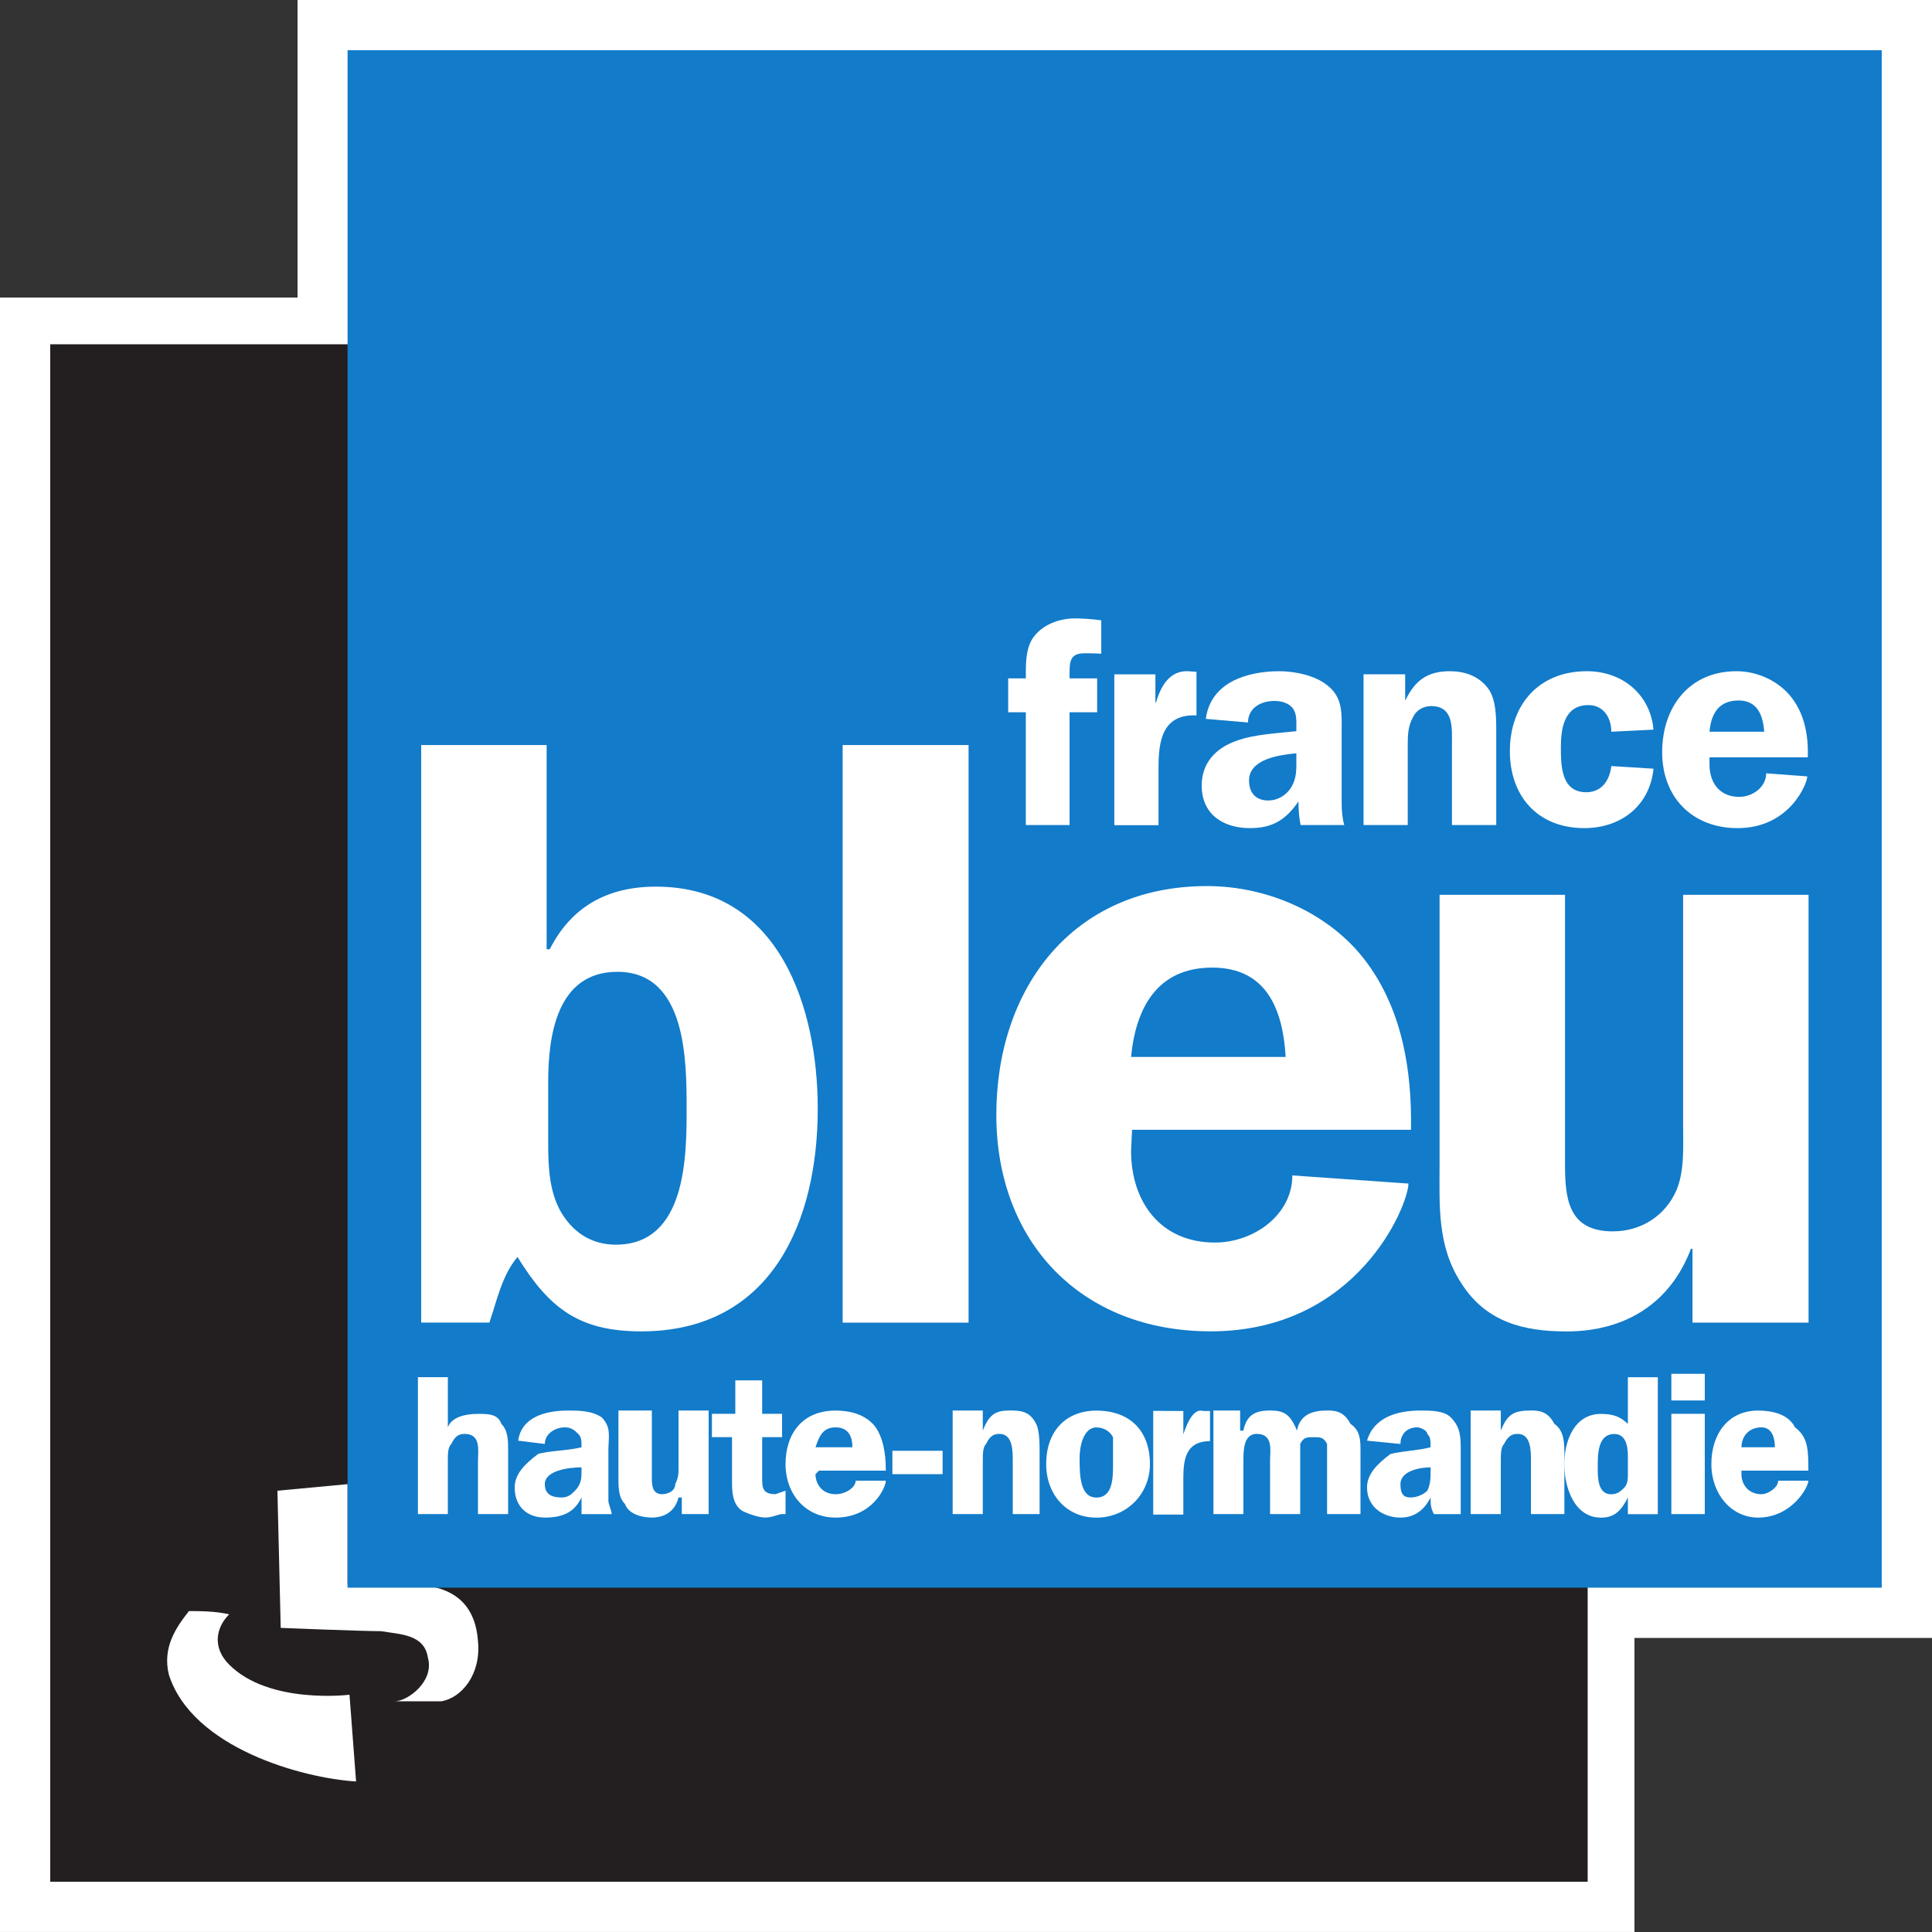 <svg stroke-linejoin="round" xmlns="http://www.w3.org/2000/svg" fill-rule="evenodd" xml:space="preserve" height="600" viewBox="0 0 15875 15875" width="600" version="1.2" stroke-width="28.222" preserveAspectRatio="xMidYMid"><rect x="0" y="0" width="15875" height="15875" fill="#333333" stroke="none"/><g transform="translate(7909.4 12265)"><g class="Master_Slide"/></g><path fill="#fff" d="m15875 0h-13430v2444.8h-2445v13430h13430v-2416h2445z"/><path d="m412.75 2828.9h12633v12633h-12633z" fill="#231f20"/><path fill="#fff" d="m2279.6 12249 576.26-53.975v823.91h495.3c274.64 0 549.28 82.55 576.26 466.72 26.987 274.64-136.52 466.72-301.62 493.71h-384.18c109.54 0 328.61-165.1 274.64-357.19-28.575-192.09-220.66-192.09-385.76-219.08-163.51 0-823.91-26.988-823.91-26.988z"/><path fill="#fff" d="m1552.6 13238c-109.54 138.11-219.08 301.62-165.1 522.29 192.09 603.25 1098.6 850.9 1538.3 877.89l-53.976-712.79s-660.4 82.55-989.01-247.65c-138.11-138.11-111.12-301.62 0-412.75-111.12-26.987-247.65-26.987-330.2-26.987z"/><path d="m2855.9 412.75h12606v12633h-12606z" fill="#127bca"/><g fill="#fff"><g stroke-linejoin="round" fill-rule="evenodd" stroke-width="27.991"><path d="m4504.5 9396.6c0 194.29 8.306 413.14 119.31 585.84 98.173 151.85 243.92 244.91 436.49 244.91 581.46 0 581.46-733.23 581.46-1117.3 0-391.55 0-1124.8-568.63-1124.8-500.67 0-568.64 530.75-568.64 905.94zm-1043.7-3274.7h1030.8v1677.9h25.674c175.2-346.15 469.71-514.37 872.21-514.37 1017.2 0 1329.8 998.97 1329.8 1824.5 0 923.05-376.82 1829.7-1449.9 1829.7-512.76 0-756.68-189.82-1017.2-611.16-128.37 151.85-166.9 353.59-231.08 538.95h-560.3z"/><path d="m6924 6121.9h1034.6v4746.1h-1034.6z"/><path d="m10564 8684.6c-21.899-379.65-150.29-733.98-603.38-733.98-453.1 0-628.29 333.49-666.81 733.98zm-1261.9 598.5-8.308 172.7c0 416.86 239.39 754.07 688.72 754.07 320.18 0 636.6-227.78 636.6-551.6l953.77 66.996c0 172.7-414.58 1214.2-1625.1 1214.2-1064.8 0-1761.1-733.23-1761.1-1779.1 0-1036.3 623.77-1879.6 1731.6-1879.6 504.46 0 1017.2 227.78 1312.4 628.28 295.27 400.48 371.55 897.75 363.23 1374.2z"/><path d="m13907 10868v-606.69h-12.838c-166.88 442.92-534.65 678.9-1021.8 678.9-359.45 0-666.81-80.393-867.68-400.48-197.1-303.72-175.95-636.46-175.95-973.68v-2213.5h1030.8v2213.1c0 282.13 25.677 552.34 393.44 552.34 234.85 0 431.95-131.02 521.81-337.22 67.967-160.05 55.13-362.52 55.13-539.68v-1888.6h1030.8v3515.1z"/><path d="m8788.5 6779.2h-359.45v-926.78h-144.99v-278.41h144.99c0-109.42-3.778-235.98 55.88-328.28 77.029-113.89 218.24-164.51 350.39-164.51 30.206 0 136.69 3.722 213.7 16.377v273.94c-55.125-3.722-80.799-3.722-136.68-3.722-123.85 0-123.85 71.462-123.85 177.17v29.032h226.56v278.4h-226.56z"/><path d="m9493.8 5541.2v231.5h4.53c38.516-130.27 111.01-269.46 273.36-256.81l59.657 4.468v358.05c-277.9-12.656-311.88 206.2-311.88 425.79v476.37h-363.3v-1239.4z"/><path d="m10652 6189.7c-136.68 12.656-388.91 46.155-388.91 223.33 0 101.24 55.883 164.51 158.59 164.51 72.498 0 141.22-37.964 183.51-101.24 51.353-80.395 46.819-151.85 46.819-240.44zm34.739 589.56c-12.836-62.531-17.369-130.27-17.369-193.54-102.7 147.39-209.18 218.85-397.21 218.85-227.31 0-397.98-117.61-397.98-349.87 0-185.35 115.54-307.43 282.43-366.24 144.99-55.087 342.09-63.276 495.38-80.396v-29.031c0-50.621 4.532-113.89-29.452-160.05-33.981-42.43-94.396-59.551-149.52-59.551-115.54 0-218.24 59.551-218.24 177.17l-346.62-29.775c38.514-299.25 338.31-391.55 603.38-391.55 127.62 0 294.52 33.499 397.21 117.61 128.38 101.24 115.54 235.98 115.54 384.11v576.91c0 63.273 4.531 126.54 21.145 185.36z"/><path d="m11204 5540.6h342.1v210.66h3.774c77.029-160.05 179.73-235.98 363.99-235.98 119.31 0 234.85 37.965 311.88 139.2 68.72 88.583 68.72 244.16 68.72 358.06v766.67h-363.99v-665.49c0-126.54 17.366-311.9-170.67-311.9-64.189 0-123.85 33.498-149.52 92.304-38.511 67.742-43.042 139.2-43.042 219.6v665.49h-363.23z"/><path d="m13240 6012.5c0-109.43-59.656-218.85-188.03-218.85-200.87 0-226.55 193.55-226.55 349.12 0 151.85 3.779 366.99 209.19 366.99 128.37 0 192.56-101.24 205.4-215.13l346.62 21.587c-30.208 302.97-265.07 488.32-568.63 488.32-385.14 0-611.68-265.01-611.68-631.99 0-378.9 234.85-657.3 632.83-657.3 290.73 0 521.81 189.82 547.5 480.14z"/><path d="m14496 6012.5c-9.06-134.74-55.877-256.82-209.94-256.82-166.88 0-226.54 113.15-239.39 256.82zm-449.32 210.66v58.808c0 148.13 81.559 265.75 243.91 265.75 111.01 0 222.02-80.394 222.02-193.54l337.56 25.309c0 58.808-144.99 425.06-572.41 425.06-376.06 0-620-256.81-620-623.81 0-366.25 218.24-665.49 610.92-665.49 175.95 0 354.93 84.116 457.64 223.33 107.22 142.92 132.91 316.36 128.37 484.6z"/></g><path d="m4175.1 12441h-247.65v-438.15c0-82.55 26.987-220.66-109.54-220.66-55.562 0-82.549 26.988-109.54 82.55-28.575 26.988-28.575 82.55-28.575 138.11v438.15h-245.9v-1125h246.06v412.75c28.575-82.55 138.11-111.12 247.65-111.12 82.55 0 165.1 0 192.09 82.55 55.563 55.563 55.563 138.11 55.563 220.66z"/><path d="m4778.4 12057c-109.54 0-301.62 26.987-301.62 138.11 0 82.55 55.562 109.54 138.11 109.54 53.975 0 80.963-26.988 109.54-55.563 53.975-53.975 53.975-109.54 53.975-165.1zm0 384.18v-136.52c-53.975 109.54-136.52 165.1-301.62 165.1-136.52 0-247.65-82.55-247.65-247.65 0-109.54 82.55-192.09 192.09-274.64 82.55-26.987 247.65-26.987 357.19-55.562 0-53.975 0-82.55-26.987-109.54-26.988-26.987-55.563-53.975-109.54-53.975-82.55 0-165.1 53.975-165.1 136.52l-219.08-26.987c26.987-192.09 219.08-247.65 411.16-247.65 82.551 0 192.09 0 274.64 55.562 82.55 82.55 55.562 163.51 55.562 274.64v411.16c0 26.988 26.988 82.55 26.988 109.54z"/><path d="m5602.3 12441v-136.52h-27c-26.988 109.54-109.54 165.1-219.08 165.1-82.55 0-192.09-28.575-220.66-111.12-53.975-53.975-53.975-136.52-53.975-219.08v-549.28h274.64v549.28c0 55.562 0 138.11 82.55 138.11 53.975 0 109.54-28.575 109.54-82.55 26.988-55.562 26.988-82.55 26.988-138.11v-466.72h247.65v850.9z"/><path d="m5849.9 11809v-192.09h192.09v-274.64h220.66v274.64h163.5v192.09h-163.51v330.2c0 82.55 0 138.11 109.54 138.11l82.55-28.575v192.09h-28.6c-26.988 0-80.963 28.575-136.52 28.575-55.563 0-138.11-28.575-192.09-55.563-82.55-55.562-82.55-165.1-82.55-247.65v-357.19z"/><path d="m7004 11892c0-82.55-28.575-163.51-138.11-163.51s-136.52 80.963-165.1 163.51zm-274.64 192.09-28.575 28.575c0 82.55 55.563 165.1 165.1 165.1 82.55 0 165.1-55.562 165.1-111.12h247.65c0 55.563-109.54 303.21-412.75 303.21-246.06 0-411.16-192.09-411.16-439.74s136.52-439.74 411.16-439.74c109.54 0 247.65 26.987 330.2 138.11 53.974 80.963 82.549 192.09 82.549 355.6z"/><path d="m7745.4 12113h-412.75v-192.09h412.75z"/><path d="m8075.6 11590v165.1c53.975-138.11 109.54-165.1 219.08-165.1 82.55 0 165.1 0 219.08 109.54 28.574 55.563 28.574 165.1 28.574 247.65v493.71h-220.66v-438.15c0-82.55 0-220.66-109.54-220.66-55.563 0-82.551 26.988-109.54 82.55-26.988 26.988-26.988 82.55-26.988 138.11v438.15h-247.65v-850.9z"/><path d="m8871 11975c0 138.11 0 330.2 138.11 330.2 136.52 0 136.52-165.1 136.52-274.64v-220.66c-26.987-53.975-82.549-80.963-136.52-80.963-109.54 0-138.11 163.51-138.11 246.06zm577.85 55.562c0 247.65-193.68 439.74-439.74 439.74-247.65 0-412.75-192.09-412.75-439.74 0-274.64 165.1-439.74 412.75-439.74 274.64 0 439.74 165.1 439.74 439.74z"/><path d="m9723.4 11594v192.09c26.988-82.55 80.963-219.08 163.51-192.09h55.563v247.65c-192.09 0-219.08 138.11-219.08 301.62v302h-247.65v-852.49z"/><path d="m10190 11590v165.1h26.987c26.988-138.11 109.54-165.1 219.08-165.1 111.12 0 165.1 26.987 220.66 165.1 26.987-138.11 136.52-165.1 247.65-165.1 53.975 0 136.52 0 192.09 109.54 82.55 55.563 82.55 138.11 82.55 220.66v520.7h-274.64v-438.15-138.11c-28.575-55.562-55.563-55.562-111.12-55.562-53.976 0-82.55 0-109.54 55.562v138.11 438.15h-247.65v-438.15c0-82.55 28.575-220.66-109.54-220.66-109.54 0-109.54 138.11-109.54 220.66v438.15h-246.5v-850.9z"/><path d="m11755 12057c-82.549 0-247.65 26.987-247.65 138.11 0 82.55 26.987 109.54 82.55 109.54 55.562 0 109.54-26.988 138.11-55.563 26.987-53.975 26.987-109.54 26.987-165.1zm26.988 384.18c-26.988-53.975-26.988-82.55-26.988-136.52-55.562 109.54-138.11 165.1-247.65 165.1-136.52 0-274.64-82.55-274.64-247.65 0-109.54 82.55-192.09 192.09-274.64 109.54-26.987 220.66-26.987 330.2-55.562 0-53.975 0-82.55-26.987-109.54 0-26.987-55.562-53.975-82.55-53.975-82.55 0-138.11 53.975-138.11 136.52l-274.64-26.987c55.563-192.09 247.65-247.65 439.74-247.65 82.549 0 192.09 0 247.65 55.562 82.55 82.55 82.55 163.51 82.55 274.64v411.16 109.54z"/><path d="m12332 11590v165.1c55.563-138.11 109.54-165.1 247.65-165.1 53.975 0 136.52 0 192.09 109.54 82.551 55.563 82.551 165.1 82.551 247.65v493.71h-274.64v-438.15c0-82.55 0-220.66-109.54-220.66-55.562 0-82.549 26.988-111.12 82.55-26.987 26.988-26.987 82.55-26.987 138.11v438.15h-247.65v-850.9z"/><path d="m13376 11975c0-53.975 0-192.09-111.12-192.09-136.52 0-136.52 165.1-136.52 274.64 0 82.55 0 220.66 109.54 220.66 55.562 0 82.55-28.575 109.54-55.562 28.575-26.988 28.575-82.55 28.575-109.54zm0 466.72v-136.52c-55.562 109.54-111.12 165.1-220.66 165.1-219.08 0-301.62-247.65-301.62-439.74s82.55-412.75 301.62-412.75c109.54 0 165.1 28.575 220.66 82.55v-384h246.06v1125.5z"/><path d="m14008 12441h-274.64v-823.91h274.64zm0-933.45h-274.64v-219.08h274.64z"/><path d="m14584 11892c0-82.55-26.988-163.51-109.54-163.51-111.12 0-165.1 80.963-165.1 163.51zm-274.64 192.09v28.575c0 82.55 53.975 165.1 165.1 165.1 53.975 0 136.52-55.562 136.52-111.12h248c0 55.563-138.11 303.21-412.75 303.21-219.08 0-384.18-192.09-384.18-439.74s138.11-439.74 384.18-439.74c111.12 0 247.65 26.987 303.21 138.11 109.54 80.963 109.54 192.09 109.54 355.6z"/></g></svg>
